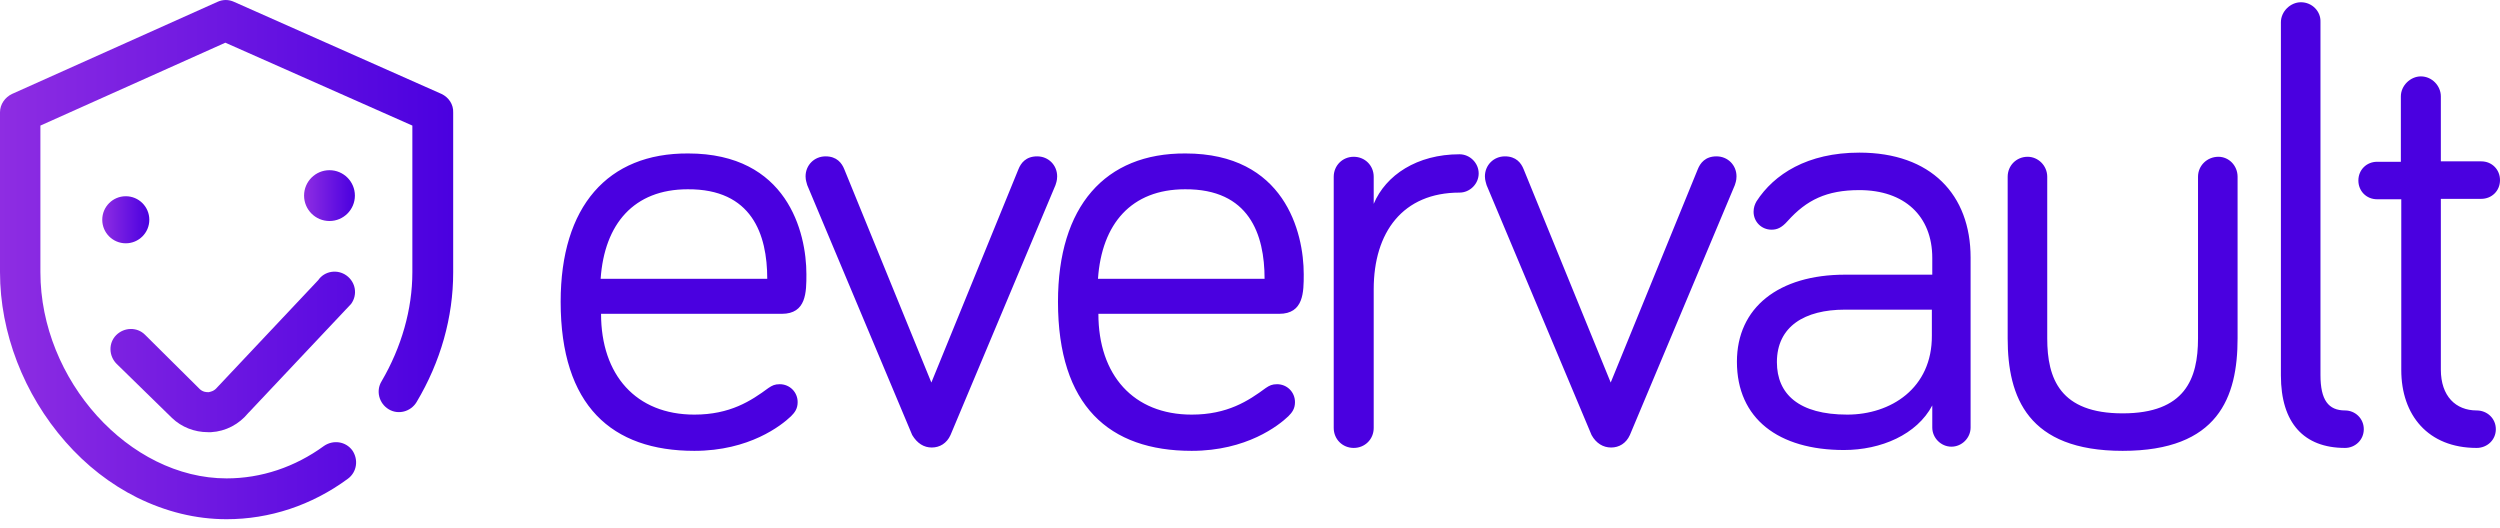 <?xml version="1.0" encoding="UTF-8"?> <svg xmlns="http://www.w3.org/2000/svg" width="180" height="38" viewBox="0 0 180 38" fill="none"><path d="M31.789 6.763L16.854 0.135C16.465 -0.045 16.045 -0.045 15.655 0.135L0.87 6.763C0.36 7.003 0 7.513 0 8.082V19.599C0 23.947 1.709 28.386 4.708 31.804C6.208 33.514 7.947 34.863 9.867 35.823C11.936 36.843 14.095 37.383 16.315 37.383C19.404 37.383 22.433 36.393 25.042 34.474C25.701 33.994 25.821 33.094 25.372 32.434C24.892 31.774 23.992 31.654 23.332 32.104C21.233 33.634 18.804 34.444 16.315 34.444C9.297 34.444 2.909 27.366 2.909 19.599V9.042L16.225 3.074L29.69 9.042V19.599C29.69 22.268 28.91 24.997 27.471 27.456C27.051 28.146 27.291 29.045 27.981 29.465C28.67 29.885 29.57 29.645 29.99 28.955C31.729 26.046 32.629 22.837 32.629 19.628V8.112C32.659 7.513 32.299 7.003 31.789 6.763Z" fill="url(#paint0_linear_363_3557)"></path><path d="M22.912 20.17L15.595 27.937C15.385 28.177 15.145 28.207 15.025 28.237C14.875 28.237 14.635 28.237 14.395 28.027L10.437 24.098C9.867 23.529 8.937 23.559 8.367 24.128C7.797 24.698 7.827 25.628 8.397 26.198L12.386 30.096C13.076 30.756 14.005 31.116 14.965 31.116C15.055 31.116 15.115 31.116 15.205 31.116C16.255 31.056 17.214 30.546 17.874 29.736C17.904 29.706 17.904 29.706 17.934 29.677L25.282 21.879C25.761 21.219 25.611 20.32 24.952 19.84C24.292 19.36 23.362 19.51 22.912 20.17Z" fill="url(#paint1_linear_363_3557)"></path><path d="M9.056 17.518C9.992 17.518 10.751 16.759 10.751 15.823C10.751 14.888 9.992 14.129 9.056 14.129C8.12 14.129 7.362 14.888 7.362 15.823C7.362 16.759 8.12 17.518 9.056 17.518Z" fill="url(#paint2_linear_363_3557)"></path><path d="M23.722 15.913C24.732 15.913 25.552 15.094 25.552 14.083C25.552 13.073 24.732 12.254 23.722 12.254C22.712 12.254 21.893 13.073 21.893 14.083C21.893 15.094 22.712 15.913 23.722 15.913Z" fill="url(#paint3_linear_363_3557)"></path><path d="M40.367 21.725C40.367 29.222 44.055 32.461 49.993 32.461C53.952 32.461 56.261 30.632 56.951 29.972C57.221 29.702 57.431 29.432 57.431 28.953C57.431 28.233 56.861 27.663 56.141 27.663C55.781 27.663 55.602 27.753 55.332 27.933C54.072 28.863 52.572 29.852 49.993 29.852C45.795 29.852 43.276 27.003 43.276 22.595H56.291C58.061 22.595 58.061 21.035 58.061 19.746C58.061 16.717 56.681 11.049 49.544 11.049C43.755 11.018 40.367 14.857 40.367 21.725ZM55.242 20.076H43.246C43.516 16.117 45.645 13.628 49.514 13.628C54.132 13.598 55.242 16.866 55.242 20.076ZM67.088 32.221C67.657 32.221 68.167 31.922 68.437 31.322L75.995 13.328C76.025 13.208 76.115 13.028 76.115 12.698C76.115 11.888 75.485 11.258 74.675 11.258C73.865 11.258 73.505 11.738 73.326 12.188L67.058 27.543L60.79 12.188C60.61 11.738 60.25 11.258 59.44 11.258C58.63 11.258 58.001 11.888 58.001 12.698C58.001 12.998 58.091 13.178 58.121 13.328L65.678 31.322C66.038 31.922 66.518 32.221 67.088 32.221ZM76.175 21.725C76.175 29.222 79.863 32.461 85.801 32.461C89.76 32.461 92.069 30.632 92.759 29.972C93.029 29.702 93.239 29.432 93.239 28.953C93.239 28.233 92.669 27.663 91.949 27.663C91.59 27.663 91.409 27.753 91.14 27.933C89.88 28.863 88.38 29.852 85.801 29.852C81.603 29.852 79.084 27.003 79.084 22.595H92.099C93.869 22.595 93.869 21.035 93.869 19.746C93.869 16.717 92.489 11.049 85.352 11.049C79.564 11.018 76.175 14.857 76.175 21.725ZM91.05 20.076H79.054C79.324 16.117 81.453 13.628 85.322 13.628C89.94 13.598 91.05 16.866 91.05 20.076ZM98.907 12.728C98.907 11.918 98.277 11.288 97.468 11.288C96.658 11.288 96.028 11.918 96.028 12.728V30.812C96.028 31.622 96.658 32.251 97.468 32.251C98.277 32.251 98.907 31.622 98.907 30.812V20.825C98.907 16.717 101.006 13.867 105.085 13.867C105.835 13.867 106.465 13.238 106.465 12.488C106.465 11.738 105.835 11.108 105.085 11.108C102.026 11.108 99.777 12.608 98.907 14.677V12.728ZM116.001 32.221C116.571 32.221 117.081 31.922 117.351 31.322L124.908 13.328C124.938 13.208 125.028 13.028 125.028 12.698C125.028 11.888 124.399 11.258 123.589 11.258C122.779 11.258 122.419 11.738 122.239 12.188L115.971 27.543L109.703 12.188C109.524 11.738 109.164 11.258 108.354 11.258C107.544 11.258 106.914 11.888 106.914 12.698C106.914 12.998 107.004 13.178 107.034 13.328L114.592 31.322C114.922 31.922 115.432 32.221 116.001 32.221ZM133.875 13.688C137.114 13.688 139.124 15.547 139.124 18.576V19.776H132.856C128.057 19.776 125.058 22.145 125.058 26.044C125.058 30.152 128.057 32.401 132.766 32.401C135.435 32.401 138.014 31.292 139.124 29.192V30.782C139.124 31.532 139.753 32.161 140.503 32.161C141.253 32.161 141.883 31.532 141.883 30.782V18.546C141.883 14.018 139.034 10.989 133.875 10.989C130.127 10.989 127.727 12.548 126.468 14.497C126.348 14.707 126.258 14.947 126.258 15.247C126.258 15.967 126.828 16.537 127.547 16.537C127.937 16.537 128.267 16.417 128.717 15.907C130.067 14.407 131.506 13.688 133.875 13.688ZM133.006 29.852C129.527 29.852 127.937 28.383 127.937 26.073C127.937 23.494 129.947 22.295 132.826 22.295H139.094V24.154C139.124 27.963 136.125 29.852 133.006 29.852ZM145.991 11.288C145.182 11.288 144.552 11.918 144.552 12.728V24.364C144.552 28.593 145.991 32.461 152.829 32.461C159.727 32.461 161.106 28.593 161.106 24.364V12.728C161.106 11.918 160.477 11.288 159.727 11.288C158.917 11.288 158.257 11.918 158.257 12.728V24.364C158.257 27.273 157.328 29.762 152.829 29.762C148.331 29.762 147.401 27.273 147.401 24.364V12.728C147.401 11.918 146.741 11.288 145.991 11.288ZM165.665 0.162C164.915 0.162 164.225 0.822 164.225 1.602V27.033C164.225 30.452 165.875 32.251 168.844 32.251C169.563 32.251 170.193 31.682 170.193 30.902C170.193 30.122 169.563 29.552 168.844 29.552C167.644 29.552 167.074 28.803 167.074 27.003V1.572C167.104 0.822 166.475 0.162 165.665 0.162ZM172.892 11.648H171.153C170.403 11.648 169.803 12.218 169.803 12.998C169.803 13.748 170.373 14.347 171.153 14.347H172.892V26.643C172.892 29.882 174.812 32.251 178.321 32.251C179.07 32.251 179.7 31.682 179.7 30.902C179.7 30.122 179.07 29.552 178.321 29.552C176.821 29.552 175.741 28.533 175.741 26.613V14.317H178.65C179.4 14.317 180 13.748 180 12.968C180 12.218 179.43 11.618 178.65 11.618H175.741V6.94C175.741 6.19 175.112 5.5 174.302 5.5C173.552 5.5 172.862 6.16 172.862 6.94V11.648H172.892Z" fill="#4A00E0"></path><defs><linearGradient id="paint0_linear_363_3557" x1="0.027" y1="18.695" x2="32.647" y2="18.695" gradientUnits="userSpaceOnUse"><stop stop-color="#8E2DE2"></stop><stop offset="1" stop-color="#4A00E0"></stop></linearGradient><linearGradient id="paint1_linear_363_3557" x1="0.001" y1="25.343" x2="32.626" y2="25.343" gradientUnits="userSpaceOnUse"><stop stop-color="#8E2DE2"></stop><stop offset="1" stop-color="#4A00E0"></stop></linearGradient><linearGradient id="paint2_linear_363_3557" x1="7.361" y1="15.832" x2="10.741" y2="15.832" gradientUnits="userSpaceOnUse"><stop stop-color="#8E2DE2"></stop><stop offset="1" stop-color="#4A00E0"></stop></linearGradient><linearGradient id="paint3_linear_363_3557" x1="21.892" y1="14.094" x2="25.541" y2="14.094" gradientUnits="userSpaceOnUse"><stop stop-color="#8E2DE2"></stop><stop offset="1" stop-color="#4A00E0"></stop></linearGradient></defs></svg> 